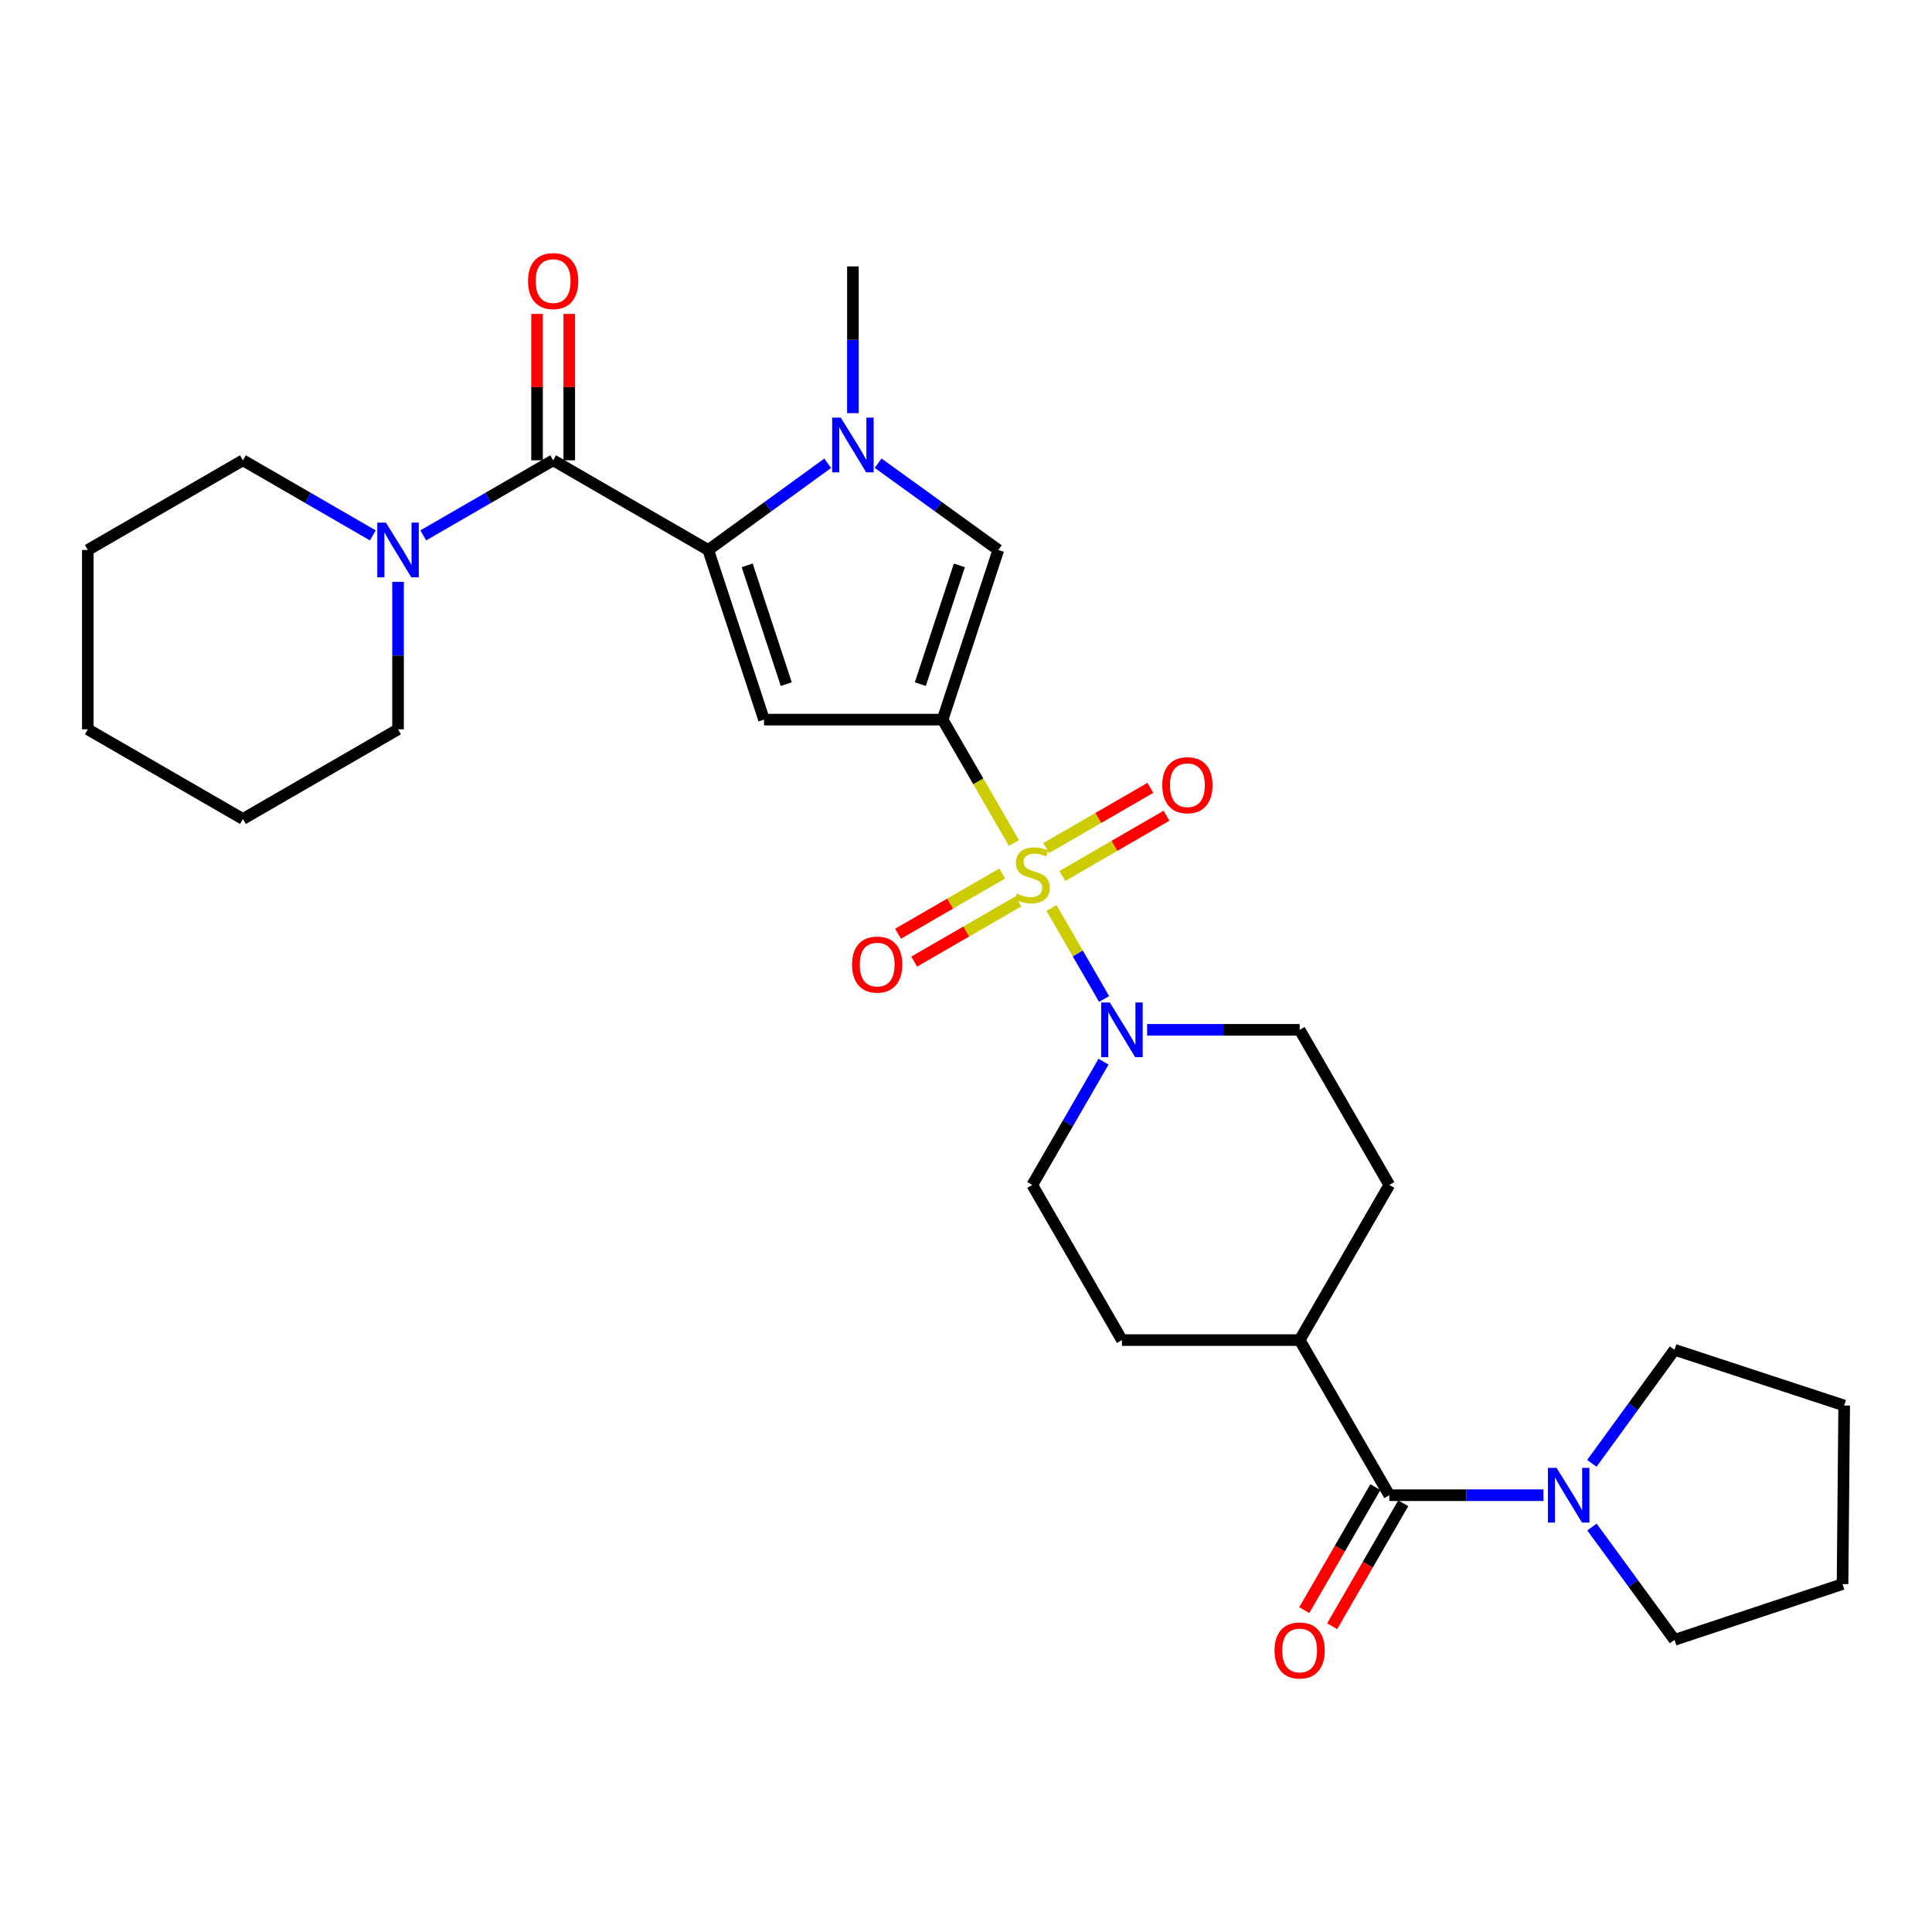 <?xml version='1.0' encoding='iso-8859-1'?>
<svg version='1.1' baseProfile='full'
              xmlns='http://www.w3.org/2000/svg'
                      xmlns:rdkit='http://www.rdkit.org/xml'
                      xmlns:xlink='http://www.w3.org/1999/xlink'
                  xml:space='preserve'
width='1000px' height='1000px' viewBox='0 0 1000 1000'>
<!-- END OF HEADER -->
<rect style='opacity:1.0;fill:#FFFFFF;stroke:none' width='1000' height='1000' x='0' y='0'> </rect>
<path class='bond-0' d='M 524.802,436.323 L 506.344,404.4' style='fill:none;fill-rule:evenodd;stroke:#CCCC00;stroke-width:6px;stroke-linecap:butt;stroke-linejoin:miter;stroke-opacity:1' />
<path class='bond-0' d='M 506.344,404.4 L 487.885,372.476' style='fill:none;fill-rule:evenodd;stroke:#000000;stroke-width:6px;stroke-linecap:butt;stroke-linejoin:miter;stroke-opacity:1' />
<path class='bond-6' d='M 544.248,469.96 L 557.861,493.513' style='fill:none;fill-rule:evenodd;stroke:#CCCC00;stroke-width:6px;stroke-linecap:butt;stroke-linejoin:miter;stroke-opacity:1' />
<path class='bond-6' d='M 557.861,493.513 L 571.474,517.065' style='fill:none;fill-rule:evenodd;stroke:#0000FF;stroke-width:6px;stroke-linecap:butt;stroke-linejoin:miter;stroke-opacity:1' />
<path class='bond-10' d='M 518.736,452.136 L 491.787,467.718' style='fill:none;fill-rule:evenodd;stroke:#CCCC00;stroke-width:6px;stroke-linecap:butt;stroke-linejoin:miter;stroke-opacity:1' />
<path class='bond-10' d='M 491.787,467.718 L 464.839,483.3' style='fill:none;fill-rule:evenodd;stroke:#FF0000;stroke-width:6px;stroke-linecap:butt;stroke-linejoin:miter;stroke-opacity:1' />
<path class='bond-10' d='M 527.082,466.569 L 500.133,482.151' style='fill:none;fill-rule:evenodd;stroke:#CCCC00;stroke-width:6px;stroke-linecap:butt;stroke-linejoin:miter;stroke-opacity:1' />
<path class='bond-10' d='M 500.133,482.151 L 473.184,497.733' style='fill:none;fill-rule:evenodd;stroke:#FF0000;stroke-width:6px;stroke-linecap:butt;stroke-linejoin:miter;stroke-opacity:1' />
<path class='bond-11' d='M 549.879,453.387 L 576.827,437.805' style='fill:none;fill-rule:evenodd;stroke:#CCCC00;stroke-width:6px;stroke-linecap:butt;stroke-linejoin:miter;stroke-opacity:1' />
<path class='bond-11' d='M 576.827,437.805 L 603.776,422.223' style='fill:none;fill-rule:evenodd;stroke:#FF0000;stroke-width:6px;stroke-linecap:butt;stroke-linejoin:miter;stroke-opacity:1' />
<path class='bond-11' d='M 541.533,438.954 L 568.482,423.372' style='fill:none;fill-rule:evenodd;stroke:#CCCC00;stroke-width:6px;stroke-linecap:butt;stroke-linejoin:miter;stroke-opacity:1' />
<path class='bond-11' d='M 568.482,423.372 L 595.431,407.79' style='fill:none;fill-rule:evenodd;stroke:#FF0000;stroke-width:6px;stroke-linecap:butt;stroke-linejoin:miter;stroke-opacity:1' />
<path class='bond-2' d='M 487.885,372.476 L 395.457,372.476' style='fill:none;fill-rule:evenodd;stroke:#000000;stroke-width:6px;stroke-linecap:butt;stroke-linejoin:miter;stroke-opacity:1' />
<path class='bond-5' d='M 487.885,372.476 L 516.737,284.67' style='fill:none;fill-rule:evenodd;stroke:#000000;stroke-width:6px;stroke-linecap:butt;stroke-linejoin:miter;stroke-opacity:1' />
<path class='bond-5' d='M 476.374,354.101 L 496.57,292.637' style='fill:none;fill-rule:evenodd;stroke:#000000;stroke-width:6px;stroke-linecap:butt;stroke-linejoin:miter;stroke-opacity:1' />
<path class='bond-1' d='M 366.586,284.67 L 395.457,372.476' style='fill:none;fill-rule:evenodd;stroke:#000000;stroke-width:6px;stroke-linecap:butt;stroke-linejoin:miter;stroke-opacity:1' />
<path class='bond-1' d='M 386.755,292.634 L 406.964,354.098' style='fill:none;fill-rule:evenodd;stroke:#000000;stroke-width:6px;stroke-linecap:butt;stroke-linejoin:miter;stroke-opacity:1' />
<path class='bond-4' d='M 366.586,284.67 L 286.31,238.248' style='fill:none;fill-rule:evenodd;stroke:#000000;stroke-width:6px;stroke-linecap:butt;stroke-linejoin:miter;stroke-opacity:1' />
<path class='bond-30' d='M 366.586,284.67 L 397.498,262.232' style='fill:none;fill-rule:evenodd;stroke:#000000;stroke-width:6px;stroke-linecap:butt;stroke-linejoin:miter;stroke-opacity:1' />
<path class='bond-30' d='M 397.498,262.232 L 428.409,239.794' style='fill:none;fill-rule:evenodd;stroke:#0000FF;stroke-width:6px;stroke-linecap:butt;stroke-linejoin:miter;stroke-opacity:1' />
<path class='bond-3' d='M 454.524,239.75 L 485.63,262.21' style='fill:none;fill-rule:evenodd;stroke:#0000FF;stroke-width:6px;stroke-linecap:butt;stroke-linejoin:miter;stroke-opacity:1' />
<path class='bond-3' d='M 485.63,262.21 L 516.737,284.67' style='fill:none;fill-rule:evenodd;stroke:#000000;stroke-width:6px;stroke-linecap:butt;stroke-linejoin:miter;stroke-opacity:1' />
<path class='bond-19' d='M 441.463,213.848 L 441.463,175.87' style='fill:none;fill-rule:evenodd;stroke:#0000FF;stroke-width:6px;stroke-linecap:butt;stroke-linejoin:miter;stroke-opacity:1' />
<path class='bond-19' d='M 441.463,175.87 L 441.463,137.891' style='fill:none;fill-rule:evenodd;stroke:#000000;stroke-width:6px;stroke-linecap:butt;stroke-linejoin:miter;stroke-opacity:1' />
<path class='bond-8' d='M 286.31,238.248 L 252.697,257.684' style='fill:none;fill-rule:evenodd;stroke:#000000;stroke-width:6px;stroke-linecap:butt;stroke-linejoin:miter;stroke-opacity:1' />
<path class='bond-8' d='M 252.697,257.684 L 219.084,277.119' style='fill:none;fill-rule:evenodd;stroke:#0000FF;stroke-width:6px;stroke-linecap:butt;stroke-linejoin:miter;stroke-opacity:1' />
<path class='bond-13' d='M 294.646,238.248 L 294.646,200.366' style='fill:none;fill-rule:evenodd;stroke:#000000;stroke-width:6px;stroke-linecap:butt;stroke-linejoin:miter;stroke-opacity:1' />
<path class='bond-13' d='M 294.646,200.366 L 294.646,162.484' style='fill:none;fill-rule:evenodd;stroke:#FF0000;stroke-width:6px;stroke-linecap:butt;stroke-linejoin:miter;stroke-opacity:1' />
<path class='bond-13' d='M 277.974,238.248 L 277.974,200.366' style='fill:none;fill-rule:evenodd;stroke:#000000;stroke-width:6px;stroke-linecap:butt;stroke-linejoin:miter;stroke-opacity:1' />
<path class='bond-13' d='M 277.974,200.366 L 277.974,162.484' style='fill:none;fill-rule:evenodd;stroke:#FF0000;stroke-width:6px;stroke-linecap:butt;stroke-linejoin:miter;stroke-opacity:1' />
<path class='bond-14' d='M 571.188,549.525 L 552.748,581.433' style='fill:none;fill-rule:evenodd;stroke:#0000FF;stroke-width:6px;stroke-linecap:butt;stroke-linejoin:miter;stroke-opacity:1' />
<path class='bond-14' d='M 552.748,581.433 L 534.307,613.341' style='fill:none;fill-rule:evenodd;stroke:#000000;stroke-width:6px;stroke-linecap:butt;stroke-linejoin:miter;stroke-opacity:1' />
<path class='bond-15' d='M 593.751,533.047 L 633.223,533.047' style='fill:none;fill-rule:evenodd;stroke:#0000FF;stroke-width:6px;stroke-linecap:butt;stroke-linejoin:miter;stroke-opacity:1' />
<path class='bond-15' d='M 633.223,533.047 L 672.695,533.047' style='fill:none;fill-rule:evenodd;stroke:#000000;stroke-width:6px;stroke-linecap:butt;stroke-linejoin:miter;stroke-opacity:1' />
<path class='bond-7' d='M 719.108,773.912 L 672.695,693.627' style='fill:none;fill-rule:evenodd;stroke:#000000;stroke-width:6px;stroke-linecap:butt;stroke-linejoin:miter;stroke-opacity:1' />
<path class='bond-9' d='M 719.108,773.912 L 758.995,773.912' style='fill:none;fill-rule:evenodd;stroke:#000000;stroke-width:6px;stroke-linecap:butt;stroke-linejoin:miter;stroke-opacity:1' />
<path class='bond-9' d='M 758.995,773.912 L 798.883,773.912' style='fill:none;fill-rule:evenodd;stroke:#0000FF;stroke-width:6px;stroke-linecap:butt;stroke-linejoin:miter;stroke-opacity:1' />
<path class='bond-16' d='M 711.891,769.74 L 693.494,801.563' style='fill:none;fill-rule:evenodd;stroke:#000000;stroke-width:6px;stroke-linecap:butt;stroke-linejoin:miter;stroke-opacity:1' />
<path class='bond-16' d='M 693.494,801.563 L 675.097,833.387' style='fill:none;fill-rule:evenodd;stroke:#FF0000;stroke-width:6px;stroke-linecap:butt;stroke-linejoin:miter;stroke-opacity:1' />
<path class='bond-16' d='M 726.325,778.084 L 707.928,809.908' style='fill:none;fill-rule:evenodd;stroke:#000000;stroke-width:6px;stroke-linecap:butt;stroke-linejoin:miter;stroke-opacity:1' />
<path class='bond-16' d='M 707.928,809.908 L 689.53,841.731' style='fill:none;fill-rule:evenodd;stroke:#FF0000;stroke-width:6px;stroke-linecap:butt;stroke-linejoin:miter;stroke-opacity:1' />
<path class='bond-20' d='M 206.025,301.151 L 206.025,339.324' style='fill:none;fill-rule:evenodd;stroke:#0000FF;stroke-width:6px;stroke-linecap:butt;stroke-linejoin:miter;stroke-opacity:1' />
<path class='bond-20' d='M 206.025,339.324 L 206.025,377.496' style='fill:none;fill-rule:evenodd;stroke:#000000;stroke-width:6px;stroke-linecap:butt;stroke-linejoin:miter;stroke-opacity:1' />
<path class='bond-21' d='M 192.967,277.119 L 159.353,257.684' style='fill:none;fill-rule:evenodd;stroke:#0000FF;stroke-width:6px;stroke-linecap:butt;stroke-linejoin:miter;stroke-opacity:1' />
<path class='bond-21' d='M 159.353,257.684 L 125.74,238.248' style='fill:none;fill-rule:evenodd;stroke:#000000;stroke-width:6px;stroke-linecap:butt;stroke-linejoin:miter;stroke-opacity:1' />
<path class='bond-22' d='M 823.945,757.425 L 845.337,728.036' style='fill:none;fill-rule:evenodd;stroke:#0000FF;stroke-width:6px;stroke-linecap:butt;stroke-linejoin:miter;stroke-opacity:1' />
<path class='bond-22' d='M 845.337,728.036 L 866.73,698.647' style='fill:none;fill-rule:evenodd;stroke:#000000;stroke-width:6px;stroke-linecap:butt;stroke-linejoin:miter;stroke-opacity:1' />
<path class='bond-23' d='M 824.002,790.391 L 845.366,819.59' style='fill:none;fill-rule:evenodd;stroke:#0000FF;stroke-width:6px;stroke-linecap:butt;stroke-linejoin:miter;stroke-opacity:1' />
<path class='bond-23' d='M 845.366,819.59 L 866.73,848.788' style='fill:none;fill-rule:evenodd;stroke:#000000;stroke-width:6px;stroke-linecap:butt;stroke-linejoin:miter;stroke-opacity:1' />
<path class='bond-12' d='M 672.695,693.627 L 719.108,613.341' style='fill:none;fill-rule:evenodd;stroke:#000000;stroke-width:6px;stroke-linecap:butt;stroke-linejoin:miter;stroke-opacity:1' />
<path class='bond-29' d='M 672.695,693.627 L 580.711,693.627' style='fill:none;fill-rule:evenodd;stroke:#000000;stroke-width:6px;stroke-linecap:butt;stroke-linejoin:miter;stroke-opacity:1' />
<path class='bond-18' d='M 534.307,613.341 L 580.711,693.627' style='fill:none;fill-rule:evenodd;stroke:#000000;stroke-width:6px;stroke-linecap:butt;stroke-linejoin:miter;stroke-opacity:1' />
<path class='bond-17' d='M 672.695,533.047 L 719.108,613.341' style='fill:none;fill-rule:evenodd;stroke:#000000;stroke-width:6px;stroke-linecap:butt;stroke-linejoin:miter;stroke-opacity:1' />
<path class='bond-24' d='M 206.025,377.496 L 125.74,423.91' style='fill:none;fill-rule:evenodd;stroke:#000000;stroke-width:6px;stroke-linecap:butt;stroke-linejoin:miter;stroke-opacity:1' />
<path class='bond-25' d='M 125.74,238.248 L 45.455,284.67' style='fill:none;fill-rule:evenodd;stroke:#000000;stroke-width:6px;stroke-linecap:butt;stroke-linejoin:miter;stroke-opacity:1' />
<path class='bond-26' d='M 866.73,698.647 L 954.545,727.49' style='fill:none;fill-rule:evenodd;stroke:#000000;stroke-width:6px;stroke-linecap:butt;stroke-linejoin:miter;stroke-opacity:1' />
<path class='bond-27' d='M 866.73,848.788 L 953.693,819.927' style='fill:none;fill-rule:evenodd;stroke:#000000;stroke-width:6px;stroke-linecap:butt;stroke-linejoin:miter;stroke-opacity:1' />
<path class='bond-32' d='M 125.74,423.91 L 45.455,377.496' style='fill:none;fill-rule:evenodd;stroke:#000000;stroke-width:6px;stroke-linecap:butt;stroke-linejoin:miter;stroke-opacity:1' />
<path class='bond-28' d='M 45.455,284.67 L 45.455,377.496' style='fill:none;fill-rule:evenodd;stroke:#000000;stroke-width:6px;stroke-linecap:butt;stroke-linejoin:miter;stroke-opacity:1' />
<path class='bond-31' d='M 954.545,727.49 L 953.693,819.927' style='fill:none;fill-rule:evenodd;stroke:#000000;stroke-width:6px;stroke-linecap:butt;stroke-linejoin:miter;stroke-opacity:1' />
<path  class='atom-0' d='M 526.307 462.482
Q 526.627 462.602, 527.947 463.162
Q 529.267 463.722, 530.707 464.082
Q 532.187 464.402, 533.627 464.402
Q 536.307 464.402, 537.867 463.122
Q 539.427 461.802, 539.427 459.522
Q 539.427 457.962, 538.627 457.002
Q 537.867 456.042, 536.667 455.522
Q 535.467 455.002, 533.467 454.402
Q 530.947 453.642, 529.427 452.922
Q 527.947 452.202, 526.867 450.682
Q 525.827 449.162, 525.827 446.602
Q 525.827 443.042, 528.227 440.842
Q 530.667 438.642, 535.467 438.642
Q 538.747 438.642, 542.467 440.202
L 541.547 443.282
Q 538.147 441.882, 535.587 441.882
Q 532.827 441.882, 531.307 443.042
Q 529.787 444.162, 529.827 446.122
Q 529.827 447.642, 530.587 448.562
Q 531.387 449.482, 532.507 450.002
Q 533.667 450.522, 535.587 451.122
Q 538.147 451.922, 539.667 452.722
Q 541.187 453.522, 542.267 455.162
Q 543.387 456.762, 543.387 459.522
Q 543.387 463.442, 540.747 465.562
Q 538.147 467.642, 533.787 467.642
Q 531.267 467.642, 529.347 467.082
Q 527.467 466.562, 525.227 465.642
L 526.307 462.482
' fill='#CCCC00'/>
<path  class='atom-4' d='M 435.203 216.159
L 444.483 231.159
Q 445.403 232.639, 446.883 235.319
Q 448.363 237.999, 448.443 238.159
L 448.443 216.159
L 452.203 216.159
L 452.203 244.479
L 448.323 244.479
L 438.363 228.079
Q 437.203 226.159, 435.963 223.959
Q 434.763 221.759, 434.403 221.079
L 434.403 244.479
L 430.723 244.479
L 430.723 216.159
L 435.203 216.159
' fill='#0000FF'/>
<path  class='atom-7' d='M 574.451 518.887
L 583.731 533.887
Q 584.651 535.367, 586.131 538.047
Q 587.611 540.727, 587.691 540.887
L 587.691 518.887
L 591.451 518.887
L 591.451 547.207
L 587.571 547.207
L 577.611 530.807
Q 576.451 528.887, 575.211 526.687
Q 574.011 524.487, 573.651 523.807
L 573.651 547.207
L 569.971 547.207
L 569.971 518.887
L 574.451 518.887
' fill='#0000FF'/>
<path  class='atom-9' d='M 199.765 270.51
L 209.045 285.51
Q 209.965 286.99, 211.445 289.67
Q 212.925 292.35, 213.005 292.51
L 213.005 270.51
L 216.765 270.51
L 216.765 298.83
L 212.885 298.83
L 202.925 282.43
Q 201.765 280.51, 200.525 278.31
Q 199.325 276.11, 198.965 275.43
L 198.965 298.83
L 195.285 298.83
L 195.285 270.51
L 199.765 270.51
' fill='#0000FF'/>
<path  class='atom-10' d='M 805.684 759.752
L 814.964 774.752
Q 815.884 776.232, 817.364 778.912
Q 818.844 781.592, 818.924 781.752
L 818.924 759.752
L 822.684 759.752
L 822.684 788.072
L 818.804 788.072
L 808.844 771.672
Q 807.684 769.752, 806.444 767.552
Q 805.244 765.352, 804.884 764.672
L 804.884 788.072
L 801.204 788.072
L 801.204 759.752
L 805.684 759.752
' fill='#0000FF'/>
<path  class='atom-11' d='M 441.022 499.264
Q 441.022 492.464, 444.382 488.664
Q 447.742 484.864, 454.022 484.864
Q 460.302 484.864, 463.662 488.664
Q 467.022 492.464, 467.022 499.264
Q 467.022 506.144, 463.622 510.064
Q 460.222 513.944, 454.022 513.944
Q 447.782 513.944, 444.382 510.064
Q 441.022 506.184, 441.022 499.264
M 454.022 510.744
Q 458.342 510.744, 460.662 507.864
Q 463.022 504.944, 463.022 499.264
Q 463.022 493.704, 460.662 490.904
Q 458.342 488.064, 454.022 488.064
Q 449.702 488.064, 447.342 490.864
Q 445.022 493.664, 445.022 499.264
Q 445.022 504.984, 447.342 507.864
Q 449.702 510.744, 454.022 510.744
' fill='#FF0000'/>
<path  class='atom-12' d='M 601.593 406.419
Q 601.593 399.619, 604.953 395.819
Q 608.313 392.019, 614.593 392.019
Q 620.873 392.019, 624.233 395.819
Q 627.593 399.619, 627.593 406.419
Q 627.593 413.299, 624.193 417.219
Q 620.793 421.099, 614.593 421.099
Q 608.353 421.099, 604.953 417.219
Q 601.593 413.339, 601.593 406.419
M 614.593 417.899
Q 618.913 417.899, 621.233 415.019
Q 623.593 412.099, 623.593 406.419
Q 623.593 400.859, 621.233 398.059
Q 618.913 395.219, 614.593 395.219
Q 610.273 395.219, 607.913 398.019
Q 605.593 400.819, 605.593 406.419
Q 605.593 412.139, 607.913 415.019
Q 610.273 417.899, 614.593 417.899
' fill='#FF0000'/>
<path  class='atom-14' d='M 273.31 145.483
Q 273.31 138.683, 276.67 134.883
Q 280.03 131.083, 286.31 131.083
Q 292.59 131.083, 295.95 134.883
Q 299.31 138.683, 299.31 145.483
Q 299.31 152.363, 295.91 156.283
Q 292.51 160.163, 286.31 160.163
Q 280.07 160.163, 276.67 156.283
Q 273.31 152.403, 273.31 145.483
M 286.31 156.963
Q 290.63 156.963, 292.95 154.083
Q 295.31 151.163, 295.31 145.483
Q 295.31 139.923, 292.95 137.123
Q 290.63 134.283, 286.31 134.283
Q 281.99 134.283, 279.63 137.083
Q 277.31 139.883, 277.31 145.483
Q 277.31 151.203, 279.63 154.083
Q 281.99 156.963, 286.31 156.963
' fill='#FF0000'/>
<path  class='atom-17' d='M 659.695 854.277
Q 659.695 847.477, 663.055 843.677
Q 666.415 839.877, 672.695 839.877
Q 678.975 839.877, 682.335 843.677
Q 685.695 847.477, 685.695 854.277
Q 685.695 861.157, 682.295 865.077
Q 678.895 868.957, 672.695 868.957
Q 666.455 868.957, 663.055 865.077
Q 659.695 861.197, 659.695 854.277
M 672.695 865.757
Q 677.015 865.757, 679.335 862.877
Q 681.695 859.957, 681.695 854.277
Q 681.695 848.717, 679.335 845.917
Q 677.015 843.077, 672.695 843.077
Q 668.375 843.077, 666.015 845.877
Q 663.695 848.677, 663.695 854.277
Q 663.695 859.997, 666.015 862.877
Q 668.375 865.757, 672.695 865.757
' fill='#FF0000'/>
</svg>
